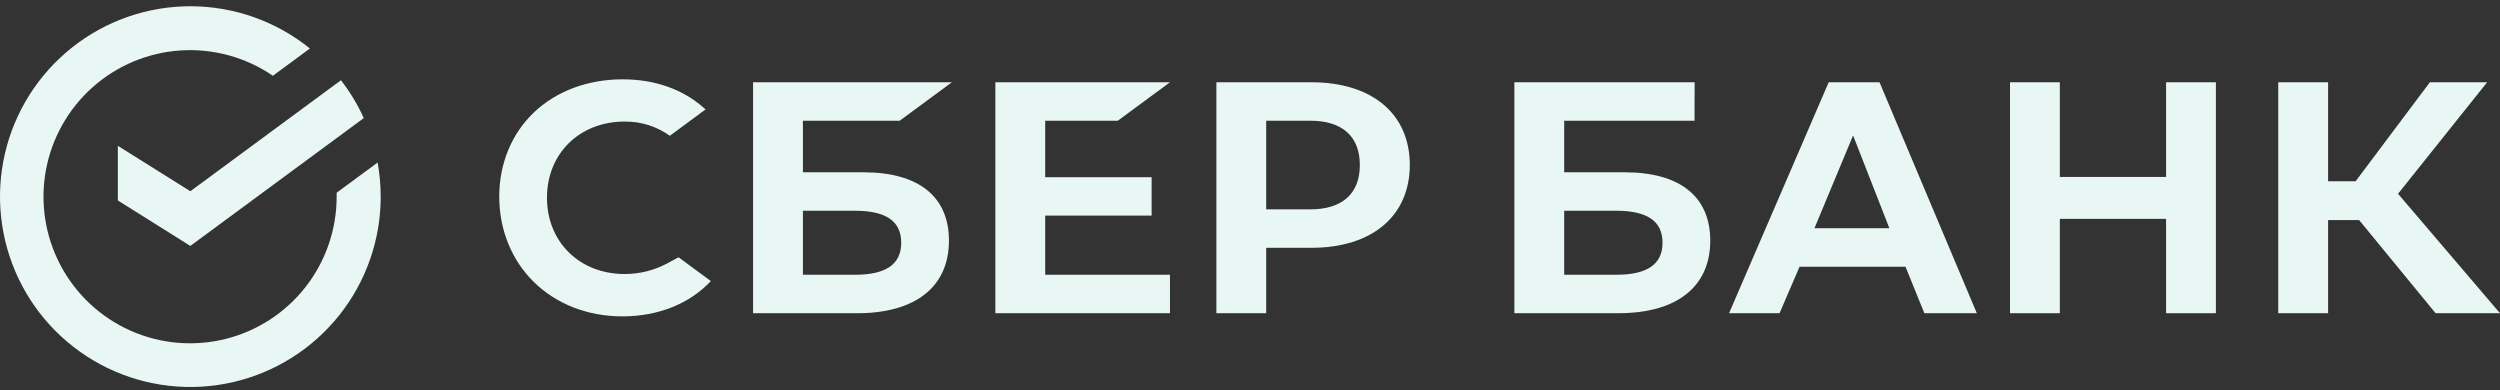 <svg width="205" height="32" viewBox="0 0 205 32" fill="none" xmlns="http://www.w3.org/2000/svg">
<rect x="0" y="0" width="205" height="32" fill="#333333" stroke="none"/>
<path d="M164.821 6.746V25.683H168.906V17.947H177.618V25.683H181.703V6.746H177.618V14.51H168.906V6.746H164.821Z" fill="#E8F6F4"/>
<path d="M190.905 18.046H193.447L199.719 25.685H205L196.64 15.89L203.945 6.746H199.248L193.16 14.863H190.905V6.746H186.816V25.685H190.905V18.046Z" fill="#E8F6F4"/>
<path d="M157.797 25.683H162.099L154.121 6.746H149.953L141.783 25.683H145.923L147.565 21.87H156.25L157.797 25.683ZM148.787 18.711L151.953 11.107L154.928 18.711H148.787Z" fill="#E8F6F4"/>
<path d="M133.237 14.128H128.264V9.899H138.951L138.961 6.746H124.177V25.683H132.709C137.495 25.683 140.241 23.515 140.241 19.735C140.241 16.119 137.753 14.128 133.237 14.128ZM132.525 22.53H128.264V17.281H132.525C135.119 17.281 136.327 18.16 136.327 19.906C136.327 21.69 135.047 22.53 132.525 22.53Z" fill="#E8F6F4"/>
<path d="M91.659 9.899L95.938 6.746H81.619V25.685H95.938V22.53H85.706V17.682H94.433V14.529H85.706V9.899H91.659Z" fill="#E8F6F4"/>
<path d="M70.811 14.128H65.838V9.899H73.775L78.054 6.746H61.751V25.685H70.284C75.069 25.685 77.814 23.515 77.814 19.735C77.814 16.119 75.327 14.128 70.811 14.128ZM70.099 22.53H65.838V17.281H70.099C72.692 17.281 73.9 18.16 73.9 19.906C73.9 21.69 72.622 22.53 70.099 22.53Z" fill="#E8F6F4"/>
<path d="M107.539 6.746H99.743V25.683H103.828V20.32H107.539C112.514 20.32 115.604 17.704 115.604 13.524C115.604 9.343 112.514 6.746 107.539 6.746ZM107.448 17.167H103.828V9.899H107.448C110.068 9.899 111.507 11.19 111.507 13.533C111.507 15.876 110.066 17.167 107.448 17.167Z" fill="#E8F6F4"/>
<path d="M54.736 21.584C53.654 22.171 52.44 22.474 51.209 22.468C47.525 22.468 44.851 19.837 44.851 16.214C44.851 12.591 47.525 9.969 51.209 9.969C52.54 9.95 53.843 10.358 54.925 11.133L57.857 8.973L57.663 8.803C55.946 7.3 53.666 6.505 51.051 6.505C48.215 6.505 45.641 7.461 43.803 9.198C41.966 10.935 40.938 13.402 40.938 16.118C40.938 18.834 41.952 21.341 43.794 23.142C45.636 24.943 48.209 25.942 51.025 25.942C53.97 25.942 56.542 24.915 58.288 23.047L55.642 21.097L54.736 21.584Z" fill="#E8F6F4"/>
<path d="M31.216 16.122C31.216 15.185 31.133 14.249 30.966 13.327L27.605 15.803C27.605 15.909 27.605 16.016 27.605 16.115C27.609 18.801 26.713 21.411 25.06 23.528C23.407 25.645 21.092 27.148 18.486 27.796C15.879 28.444 13.13 28.2 10.678 27.103C8.226 26.006 6.212 24.119 4.958 21.744C3.704 19.369 3.281 16.642 3.757 13.999C4.234 11.355 5.582 8.948 7.587 7.16C9.592 5.372 12.138 4.308 14.819 4.136C17.499 3.965 20.16 4.696 22.376 6.214L25.412 3.975C22.657 1.752 19.229 0.531 15.688 0.513C12.148 0.495 8.707 1.681 5.93 3.877C3.153 6.072 1.204 9.146 0.404 12.594C-0.396 16.043 -0 19.661 1.526 22.855C3.053 26.049 5.62 28.629 8.806 30.172C11.993 31.715 15.609 32.129 19.061 31.346C22.514 30.563 25.598 28.63 27.807 25.864C30.016 23.098 31.219 19.663 31.219 16.122H31.216Z" fill="#E8F6F4"/>
<path d="M27.958 6.579C28.7 7.538 29.329 8.579 29.831 9.682L15.607 20.166L9.664 16.439V11.958L15.607 15.682L27.958 6.579Z" fill="#E8F6F4"/>
</svg>
